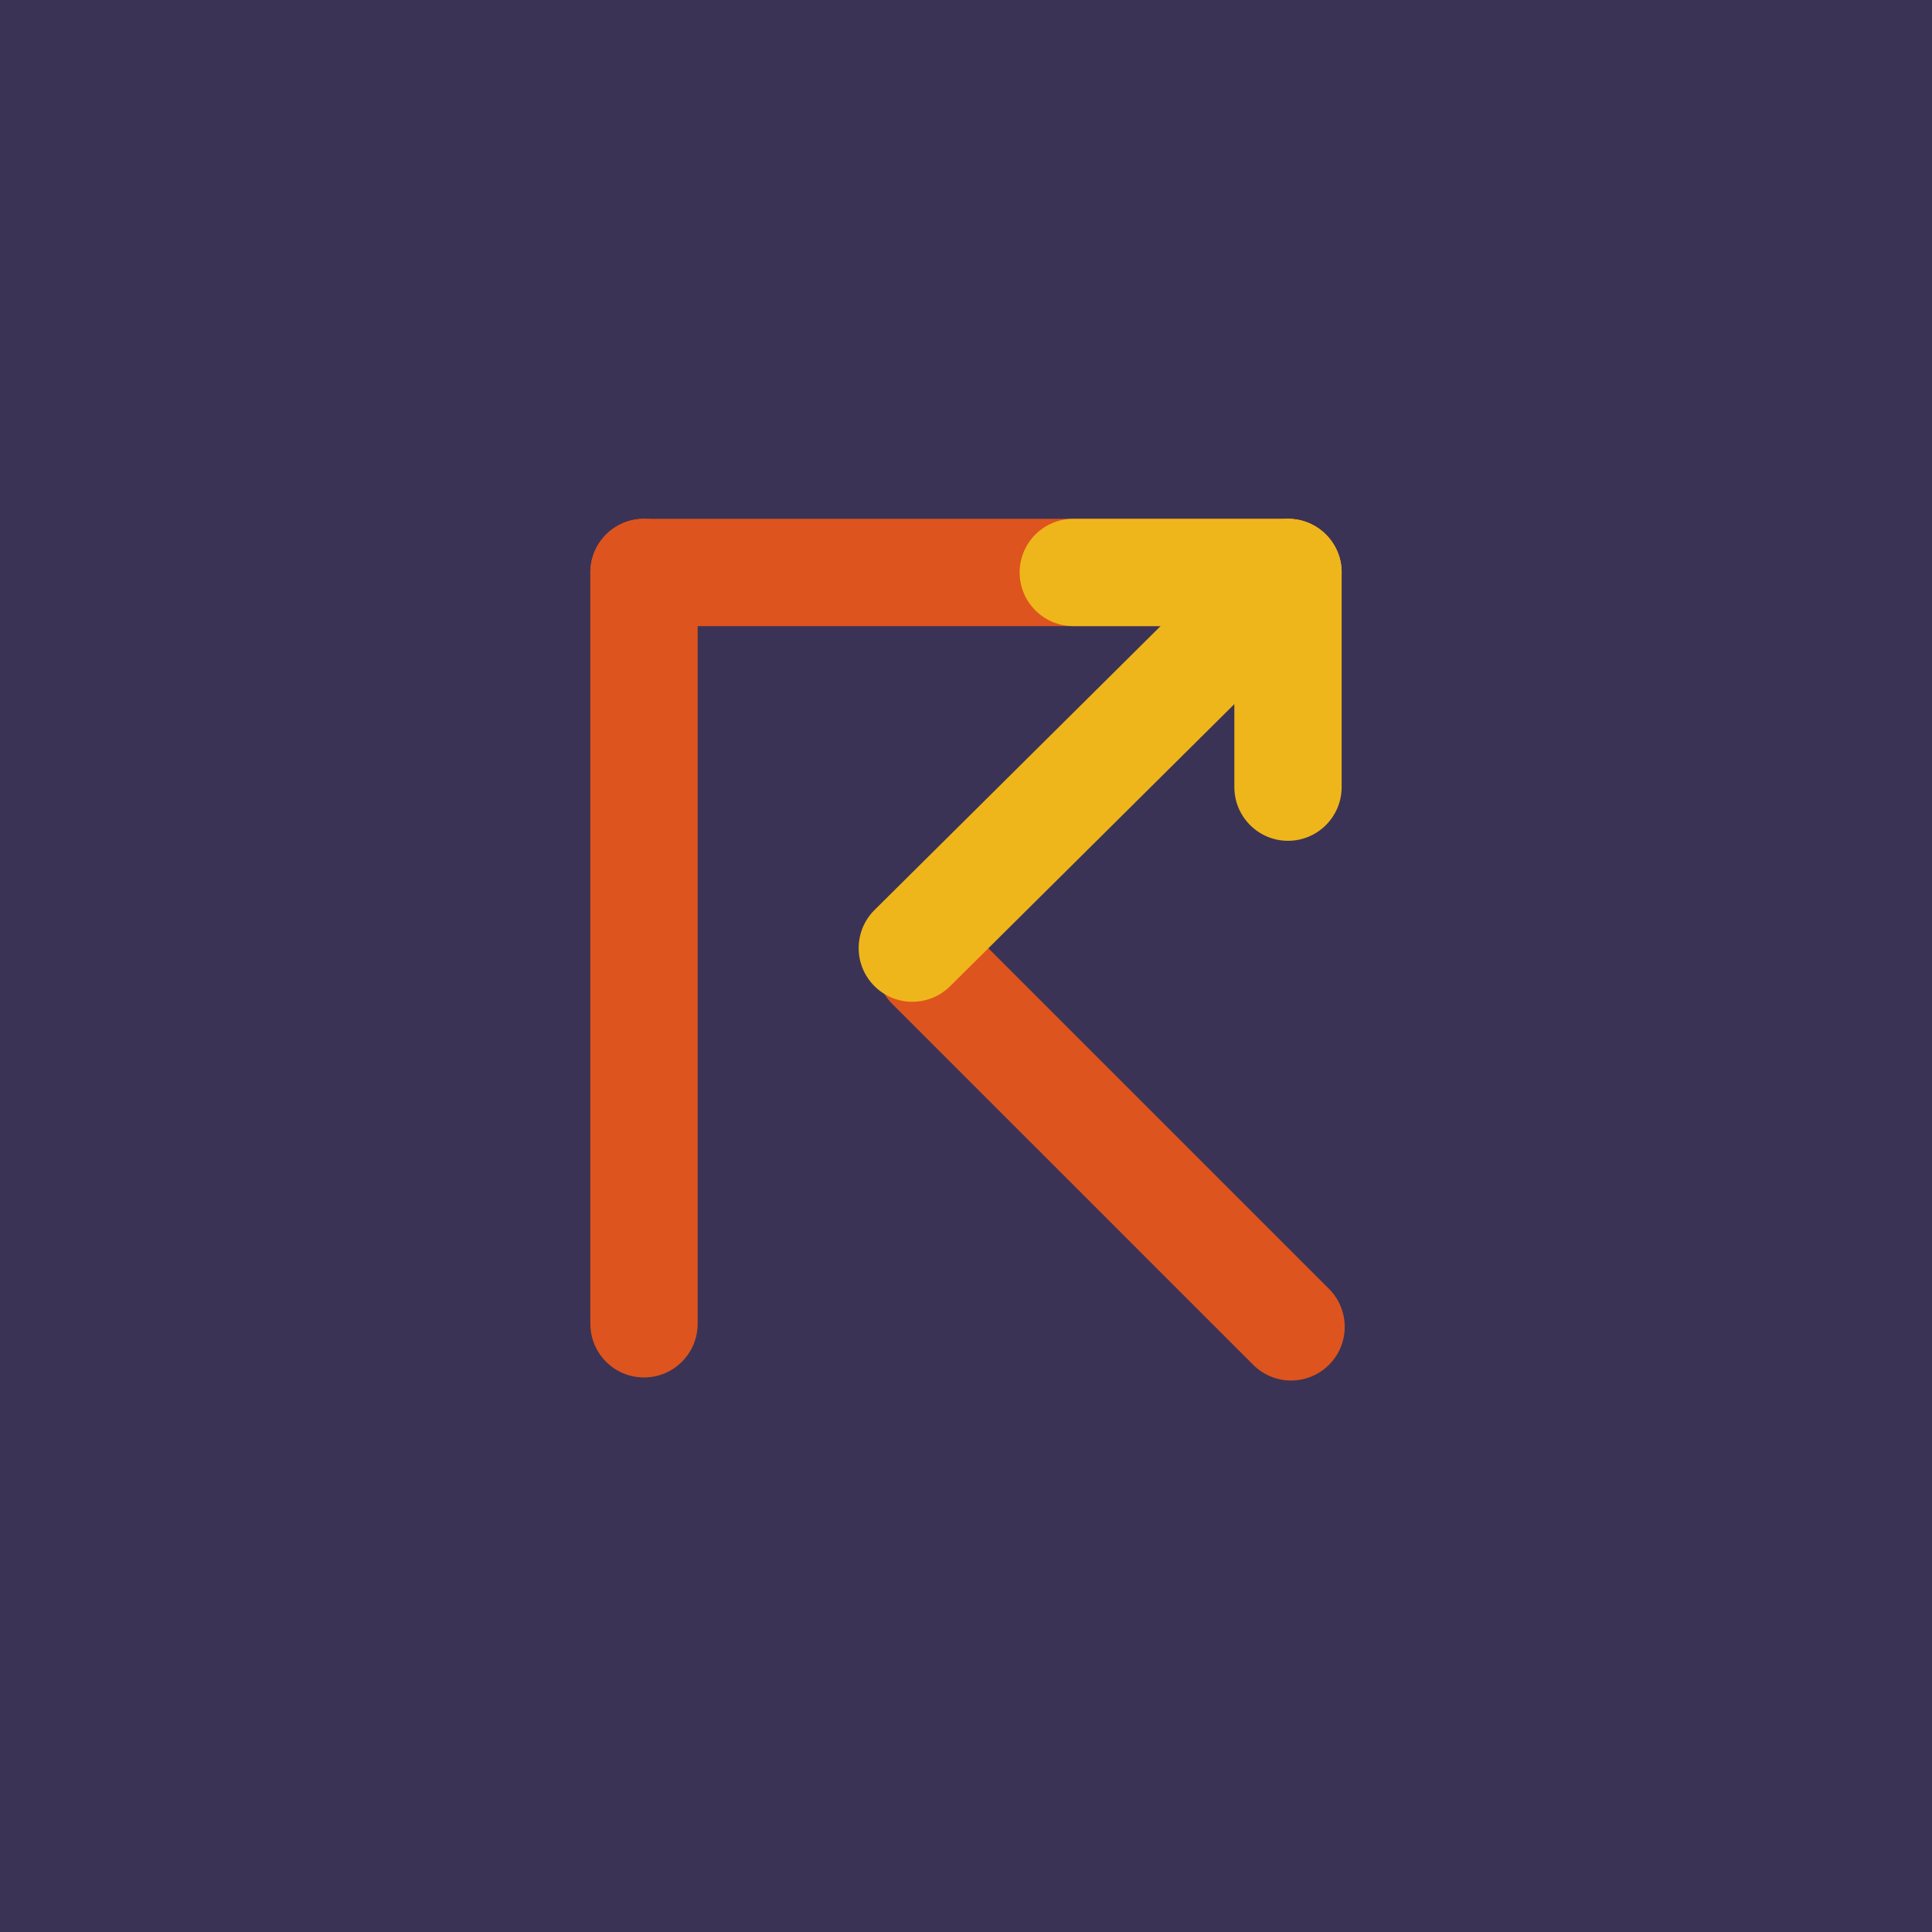 <svg width="30" height="30" viewBox="0 0 30 30" fill="none" xmlns="http://www.w3.org/2000/svg">
    <path d="M0 0H30V30H0V0Z" fill="#3B3355"/>
    <path fill-rule="evenodd" clip-rule="evenodd" d="M9.167 8.889C9.167 8.429 9.54 8.056 10 8.056H20C20.46 8.056 20.833 8.429 20.833 8.889C20.833 9.349 20.46 9.722 20 9.722H10C9.54 9.722 9.167 9.349 9.167 8.889Z" fill="#DE541E"/>
    <path fill-rule="evenodd" clip-rule="evenodd" d="M13.855 14.411C14.181 14.085 14.708 14.085 15.034 14.411L20.637 20.014C20.962 20.34 20.962 20.867 20.637 21.192C20.311 21.518 19.784 21.518 19.459 21.192L13.855 15.589C13.53 15.264 13.53 14.736 13.855 14.411Z" fill="#DE541E"/>
    <path fill-rule="evenodd" clip-rule="evenodd" d="M15.833 8.889C15.833 8.429 16.206 8.056 16.667 8.056H20C20.46 8.056 20.833 8.429 20.833 8.889C20.833 9.349 20.46 9.722 20 9.722H16.667C16.206 9.722 15.833 9.349 15.833 8.889Z" fill="#EEB61B"/>
    <path fill-rule="evenodd" clip-rule="evenodd" d="M20 8.056C20.46 8.056 20.833 8.429 20.833 8.889V12.222C20.833 12.682 20.46 13.056 20 13.056C19.54 13.056 19.167 12.682 19.167 12.222V8.889C19.167 8.429 19.54 8.056 20 8.056Z" fill="#EEB61B"/>
    <path fill-rule="evenodd" clip-rule="evenodd" d="M10 8.056C10.46 8.056 10.833 8.429 10.833 8.889V20.556C10.833 21.016 10.46 21.389 10 21.389C9.54 21.389 9.167 21.016 9.167 20.556V8.889C9.167 8.429 9.54 8.056 10 8.056Z" fill="#DE541E"/>
    <path fill-rule="evenodd" clip-rule="evenodd" d="M20.075 8.857C20.4 9.184 20.398 9.712 20.071 10.036L14.754 15.313C14.427 15.638 13.899 15.636 13.575 15.309C13.251 14.982 13.253 14.455 13.58 14.13L18.897 8.853C19.224 8.529 19.751 8.531 20.075 8.857Z" fill="#EEB61B"/>
</svg>

